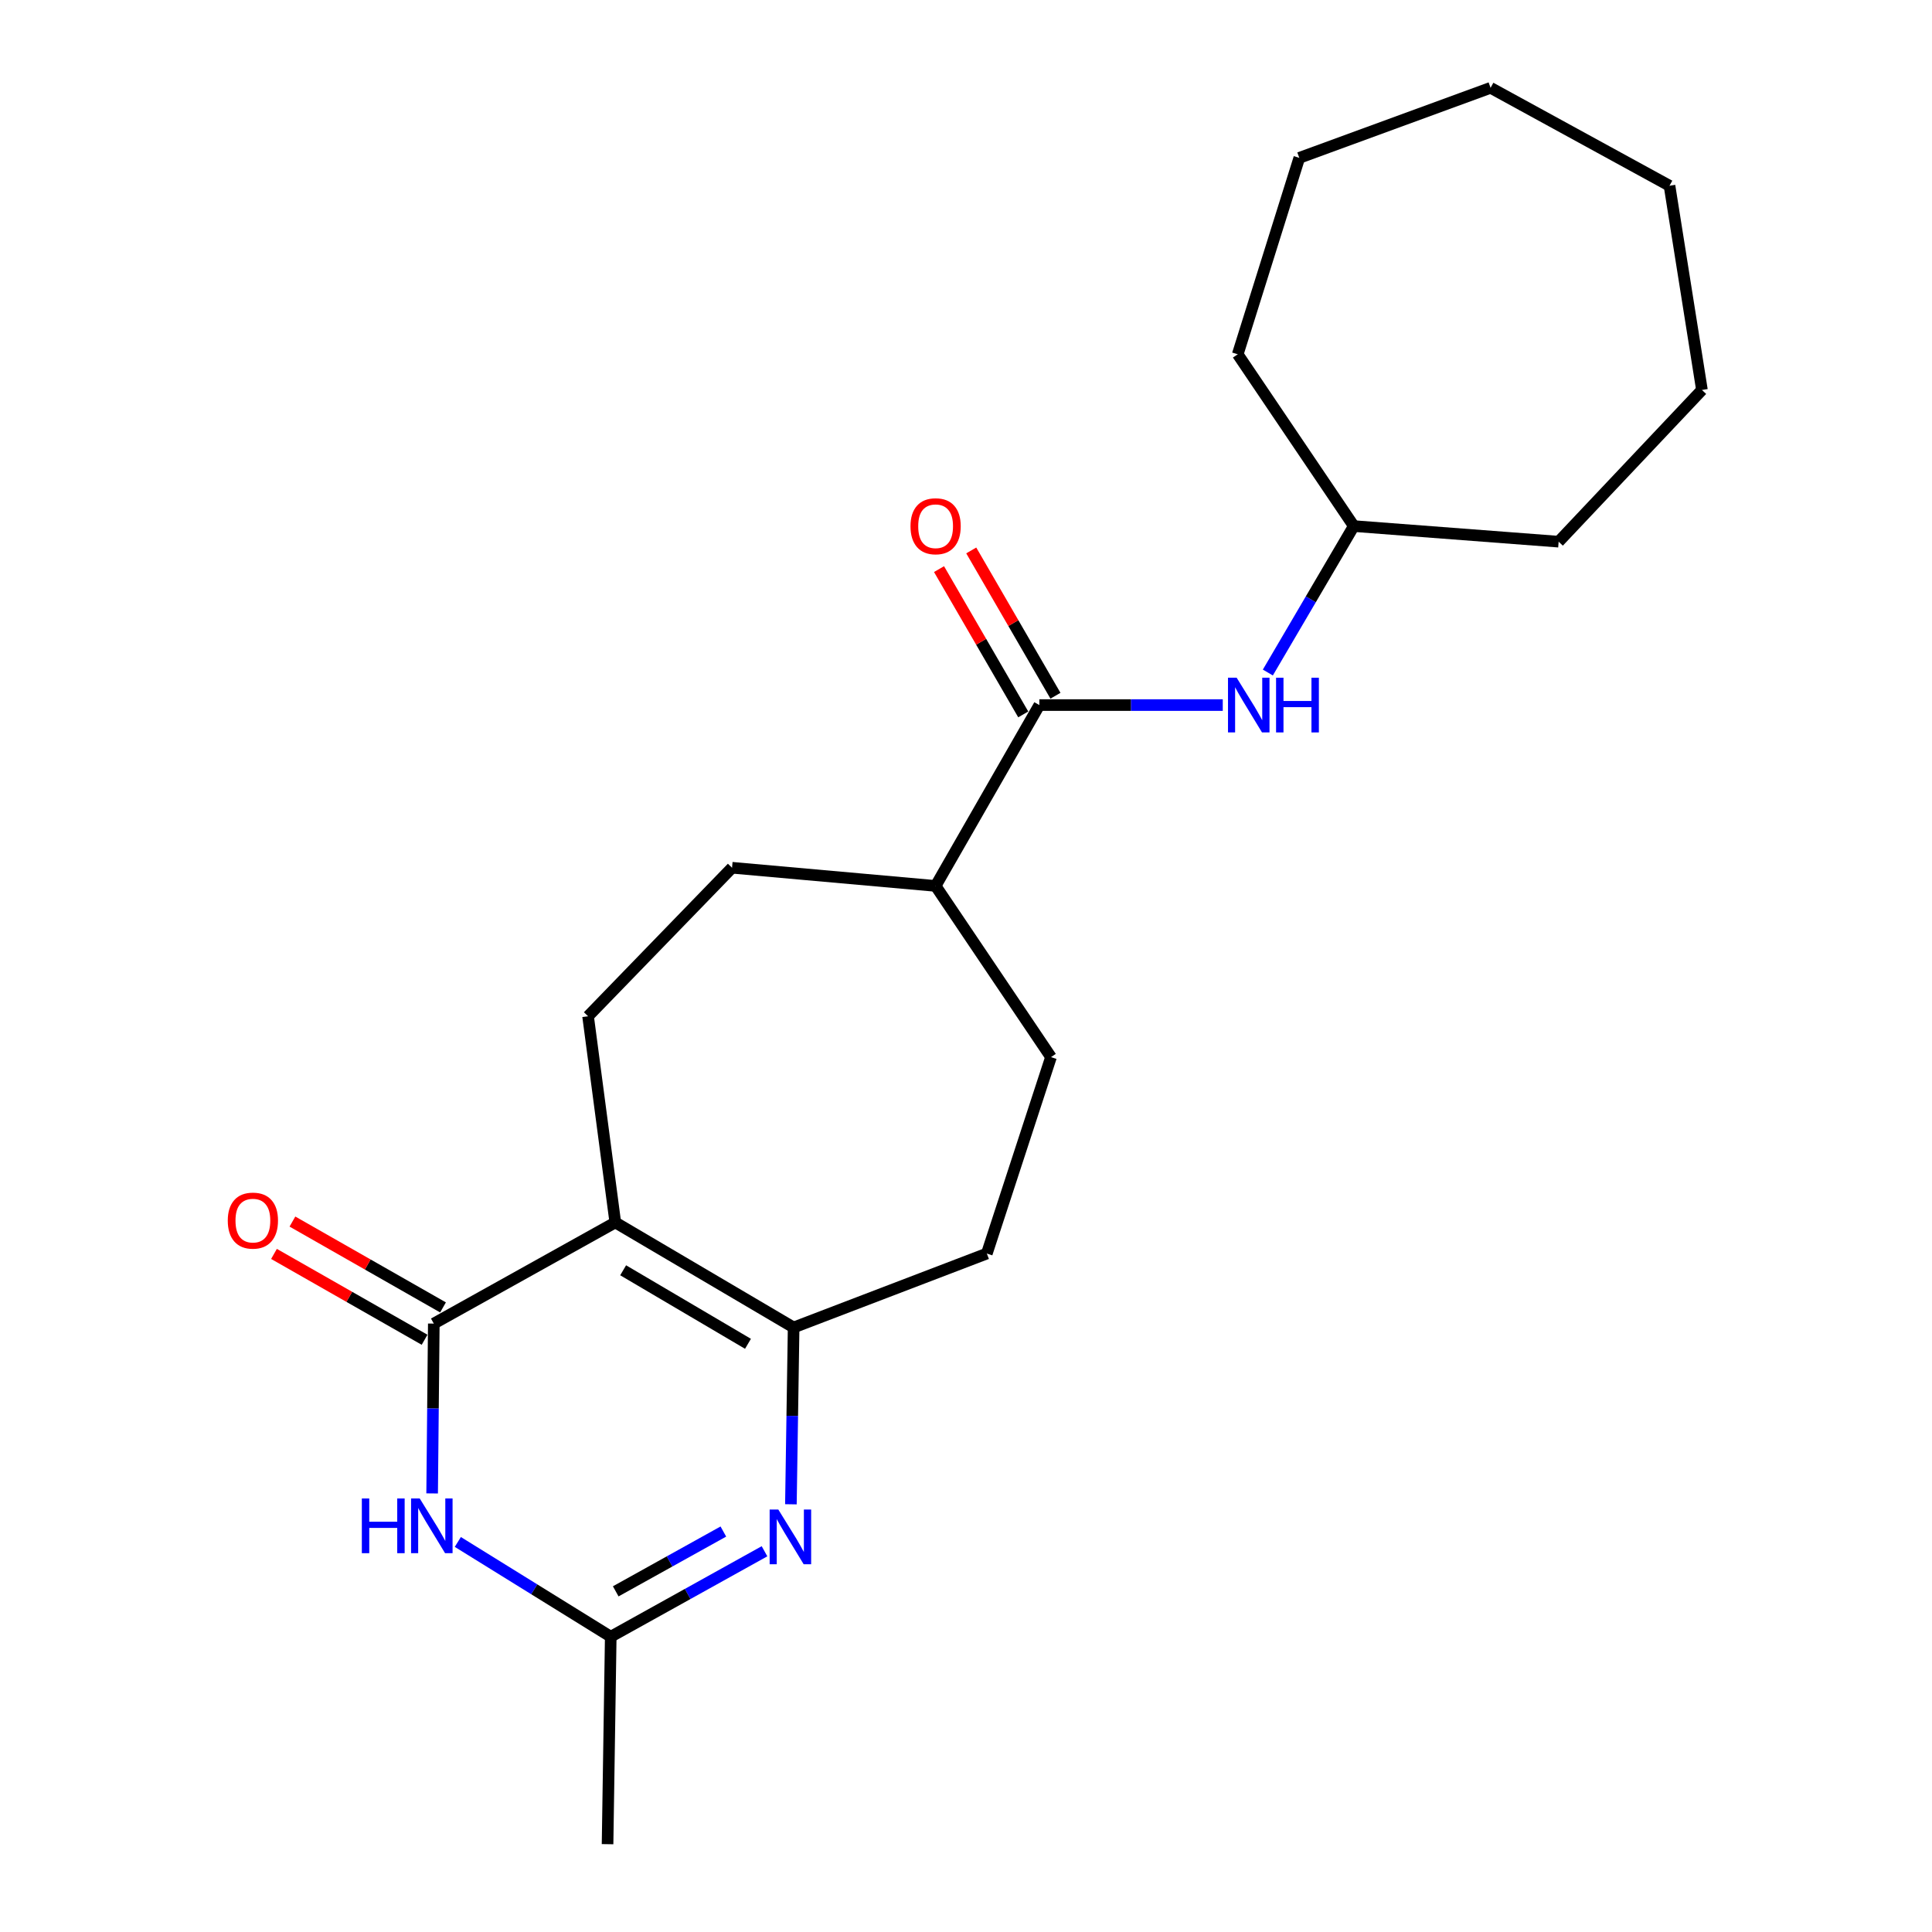 <?xml version='1.0' encoding='iso-8859-1'?>
<svg version='1.1' baseProfile='full'
              xmlns='http://www.w3.org/2000/svg'
                      xmlns:rdkit='http://www.rdkit.org/xml'
                      xmlns:xlink='http://www.w3.org/1999/xlink'
                  xml:space='preserve'
width='1000px' height='1000px' viewBox='0 0 1000 1000'>
<!-- END OF HEADER -->
<rect style='opacity:1.0;fill:#FFFFFF;stroke:none' width='1000' height='1000' x='0' y='0'> </rect>
<path class='bond-0' d='M 318.476,632.732 L 224.535,685.088' style='fill:none;fill-rule:evenodd;stroke:#000000;stroke-width:6px;stroke-linecap:butt;stroke-linejoin:miter;stroke-opacity:1' />
<path class='bond-1' d='M 318.476,632.732 L 410.779,687.101' style='fill:none;fill-rule:evenodd;stroke:#000000;stroke-width:6px;stroke-linecap:butt;stroke-linejoin:miter;stroke-opacity:1' />
<path class='bond-1' d='M 322.541,657.493 L 387.153,695.551' style='fill:none;fill-rule:evenodd;stroke:#000000;stroke-width:6px;stroke-linecap:butt;stroke-linejoin:miter;stroke-opacity:1' />
<path class='bond-6' d='M 318.476,632.732 L 304.386,526.017' style='fill:none;fill-rule:evenodd;stroke:#000000;stroke-width:6px;stroke-linecap:butt;stroke-linejoin:miter;stroke-opacity:1' />
<path class='bond-3' d='M 224.535,685.088 L 224.103,729.04' style='fill:none;fill-rule:evenodd;stroke:#000000;stroke-width:6px;stroke-linecap:butt;stroke-linejoin:miter;stroke-opacity:1' />
<path class='bond-3' d='M 224.103,729.04 L 223.672,772.991' style='fill:none;fill-rule:evenodd;stroke:#0000FF;stroke-width:6px;stroke-linecap:butt;stroke-linejoin:miter;stroke-opacity:1' />
<path class='bond-8' d='M 229.307,676.717 L 190.334,654.498' style='fill:none;fill-rule:evenodd;stroke:#000000;stroke-width:6px;stroke-linecap:butt;stroke-linejoin:miter;stroke-opacity:1' />
<path class='bond-8' d='M 190.334,654.498 L 151.361,632.28' style='fill:none;fill-rule:evenodd;stroke:#FF0000;stroke-width:6px;stroke-linecap:butt;stroke-linejoin:miter;stroke-opacity:1' />
<path class='bond-8' d='M 219.763,693.459 L 180.789,671.241' style='fill:none;fill-rule:evenodd;stroke:#000000;stroke-width:6px;stroke-linecap:butt;stroke-linejoin:miter;stroke-opacity:1' />
<path class='bond-8' d='M 180.789,671.241 L 141.816,649.023' style='fill:none;fill-rule:evenodd;stroke:#FF0000;stroke-width:6px;stroke-linecap:butt;stroke-linejoin:miter;stroke-opacity:1' />
<path class='bond-2' d='M 410.779,687.101 L 410.074,732.858' style='fill:none;fill-rule:evenodd;stroke:#000000;stroke-width:6px;stroke-linecap:butt;stroke-linejoin:miter;stroke-opacity:1' />
<path class='bond-2' d='M 410.074,732.858 L 409.369,778.616' style='fill:none;fill-rule:evenodd;stroke:#0000FF;stroke-width:6px;stroke-linecap:butt;stroke-linejoin:miter;stroke-opacity:1' />
<path class='bond-10' d='M 410.779,687.101 L 510.781,648.835' style='fill:none;fill-rule:evenodd;stroke:#000000;stroke-width:6px;stroke-linecap:butt;stroke-linejoin:miter;stroke-opacity:1' />
<path class='bond-4' d='M 395.71,802.931 L 355.915,825.044' style='fill:none;fill-rule:evenodd;stroke:#0000FF;stroke-width:6px;stroke-linecap:butt;stroke-linejoin:miter;stroke-opacity:1' />
<path class='bond-4' d='M 355.915,825.044 L 316.121,847.156' style='fill:none;fill-rule:evenodd;stroke:#000000;stroke-width:6px;stroke-linecap:butt;stroke-linejoin:miter;stroke-opacity:1' />
<path class='bond-4' d='M 374.41,792.719 L 346.554,808.198' style='fill:none;fill-rule:evenodd;stroke:#0000FF;stroke-width:6px;stroke-linecap:butt;stroke-linejoin:miter;stroke-opacity:1' />
<path class='bond-4' d='M 346.554,808.198 L 318.698,823.677' style='fill:none;fill-rule:evenodd;stroke:#000000;stroke-width:6px;stroke-linecap:butt;stroke-linejoin:miter;stroke-opacity:1' />
<path class='bond-23' d='M 236.971,798.111 L 276.546,822.634' style='fill:none;fill-rule:evenodd;stroke:#0000FF;stroke-width:6px;stroke-linecap:butt;stroke-linejoin:miter;stroke-opacity:1' />
<path class='bond-23' d='M 276.546,822.634 L 316.121,847.156' style='fill:none;fill-rule:evenodd;stroke:#000000;stroke-width:6px;stroke-linecap:butt;stroke-linejoin:miter;stroke-opacity:1' />
<path class='bond-15' d='M 316.121,847.156 L 314.472,954.545' style='fill:none;fill-rule:evenodd;stroke:#000000;stroke-width:6px;stroke-linecap:butt;stroke-linejoin:miter;stroke-opacity:1' />
<path class='bond-5' d='M 537.965,364.945 L 484.271,458.554' style='fill:none;fill-rule:evenodd;stroke:#000000;stroke-width:6px;stroke-linecap:butt;stroke-linejoin:miter;stroke-opacity:1' />
<path class='bond-7' d='M 537.965,364.945 L 585.433,364.945' style='fill:none;fill-rule:evenodd;stroke:#000000;stroke-width:6px;stroke-linecap:butt;stroke-linejoin:miter;stroke-opacity:1' />
<path class='bond-7' d='M 585.433,364.945 L 632.9,364.945' style='fill:none;fill-rule:evenodd;stroke:#0000FF;stroke-width:6px;stroke-linecap:butt;stroke-linejoin:miter;stroke-opacity:1' />
<path class='bond-11' d='M 546.302,360.113 L 524.508,322.508' style='fill:none;fill-rule:evenodd;stroke:#000000;stroke-width:6px;stroke-linecap:butt;stroke-linejoin:miter;stroke-opacity:1' />
<path class='bond-11' d='M 524.508,322.508 L 502.714,284.904' style='fill:none;fill-rule:evenodd;stroke:#FF0000;stroke-width:6px;stroke-linecap:butt;stroke-linejoin:miter;stroke-opacity:1' />
<path class='bond-11' d='M 529.628,369.777 L 507.834,332.172' style='fill:none;fill-rule:evenodd;stroke:#000000;stroke-width:6px;stroke-linecap:butt;stroke-linejoin:miter;stroke-opacity:1' />
<path class='bond-11' d='M 507.834,332.172 L 486.04,294.568' style='fill:none;fill-rule:evenodd;stroke:#FF0000;stroke-width:6px;stroke-linecap:butt;stroke-linejoin:miter;stroke-opacity:1' />
<path class='bond-12' d='M 304.386,526.017 L 378.905,449.143' style='fill:none;fill-rule:evenodd;stroke:#000000;stroke-width:6px;stroke-linecap:butt;stroke-linejoin:miter;stroke-opacity:1' />
<path class='bond-14' d='M 656.236,348.099 L 678.477,310.199' style='fill:none;fill-rule:evenodd;stroke:#0000FF;stroke-width:6px;stroke-linecap:butt;stroke-linejoin:miter;stroke-opacity:1' />
<path class='bond-14' d='M 678.477,310.199 L 700.719,272.299' style='fill:none;fill-rule:evenodd;stroke:#000000;stroke-width:6px;stroke-linecap:butt;stroke-linejoin:miter;stroke-opacity:1' />
<path class='bond-9' d='M 484.271,458.554 L 378.905,449.143' style='fill:none;fill-rule:evenodd;stroke:#000000;stroke-width:6px;stroke-linecap:butt;stroke-linejoin:miter;stroke-opacity:1' />
<path class='bond-22' d='M 484.271,458.554 L 543.993,547.163' style='fill:none;fill-rule:evenodd;stroke:#000000;stroke-width:6px;stroke-linecap:butt;stroke-linejoin:miter;stroke-opacity:1' />
<path class='bond-13' d='M 510.781,648.835 L 543.993,547.163' style='fill:none;fill-rule:evenodd;stroke:#000000;stroke-width:6px;stroke-linecap:butt;stroke-linejoin:miter;stroke-opacity:1' />
<path class='bond-16' d='M 700.719,272.299 L 806.748,280.372' style='fill:none;fill-rule:evenodd;stroke:#000000;stroke-width:6px;stroke-linecap:butt;stroke-linejoin:miter;stroke-opacity:1' />
<path class='bond-17' d='M 700.719,272.299 L 640.643,183.379' style='fill:none;fill-rule:evenodd;stroke:#000000;stroke-width:6px;stroke-linecap:butt;stroke-linejoin:miter;stroke-opacity:1' />
<path class='bond-18' d='M 806.748,280.372 L 880.925,201.848' style='fill:none;fill-rule:evenodd;stroke:#000000;stroke-width:6px;stroke-linecap:butt;stroke-linejoin:miter;stroke-opacity:1' />
<path class='bond-19' d='M 640.643,183.379 L 672.517,81.708' style='fill:none;fill-rule:evenodd;stroke:#000000;stroke-width:6px;stroke-linecap:butt;stroke-linejoin:miter;stroke-opacity:1' />
<path class='bond-20' d='M 880.925,201.848 L 864.136,96.14' style='fill:none;fill-rule:evenodd;stroke:#000000;stroke-width:6px;stroke-linecap:butt;stroke-linejoin:miter;stroke-opacity:1' />
<path class='bond-21' d='M 672.517,81.708 L 771.523,45.455' style='fill:none;fill-rule:evenodd;stroke:#000000;stroke-width:6px;stroke-linecap:butt;stroke-linejoin:miter;stroke-opacity:1' />
<path class='bond-24' d='M 864.136,96.14 L 771.523,45.455' style='fill:none;fill-rule:evenodd;stroke:#000000;stroke-width:6px;stroke-linecap:butt;stroke-linejoin:miter;stroke-opacity:1' />
<path  class='atom-3' d='M 402.849 781.326
L 412.129 796.326
Q 413.049 797.806, 414.529 800.486
Q 416.009 803.166, 416.089 803.326
L 416.089 781.326
L 419.849 781.326
L 419.849 809.646
L 415.969 809.646
L 406.009 793.246
Q 404.849 791.326, 403.609 789.126
Q 402.409 786.926, 402.049 786.246
L 402.049 809.646
L 398.369 809.646
L 398.369 781.326
L 402.849 781.326
' fill='#0000FF'/>
<path  class='atom-4' d='M 187.287 775.608
L 191.127 775.608
L 191.127 787.648
L 205.607 787.648
L 205.607 775.608
L 209.447 775.608
L 209.447 803.928
L 205.607 803.928
L 205.607 790.848
L 191.127 790.848
L 191.127 803.928
L 187.287 803.928
L 187.287 775.608
' fill='#0000FF'/>
<path  class='atom-4' d='M 217.247 775.608
L 226.527 790.608
Q 227.447 792.088, 228.927 794.768
Q 230.407 797.448, 230.487 797.608
L 230.487 775.608
L 234.247 775.608
L 234.247 803.928
L 230.367 803.928
L 220.407 787.528
Q 219.247 785.608, 218.007 783.408
Q 216.807 781.208, 216.447 780.528
L 216.447 803.928
L 212.767 803.928
L 212.767 775.608
L 217.247 775.608
' fill='#0000FF'/>
<path  class='atom-8' d='M 640.09 350.785
L 649.37 365.785
Q 650.29 367.265, 651.77 369.945
Q 653.25 372.625, 653.33 372.785
L 653.33 350.785
L 657.09 350.785
L 657.09 379.105
L 653.21 379.105
L 643.25 362.705
Q 642.09 360.785, 640.85 358.585
Q 639.65 356.385, 639.29 355.705
L 639.29 379.105
L 635.61 379.105
L 635.61 350.785
L 640.09 350.785
' fill='#0000FF'/>
<path  class='atom-8' d='M 660.49 350.785
L 664.33 350.785
L 664.33 362.825
L 678.81 362.825
L 678.81 350.785
L 682.65 350.785
L 682.65 379.105
L 678.81 379.105
L 678.81 366.025
L 664.33 366.025
L 664.33 379.105
L 660.49 379.105
L 660.49 350.785
' fill='#0000FF'/>
<path  class='atom-9' d='M 117.894 631.784
Q 117.894 624.984, 121.254 621.184
Q 124.614 617.384, 130.894 617.384
Q 137.174 617.384, 140.534 621.184
Q 143.894 624.984, 143.894 631.784
Q 143.894 638.664, 140.494 642.584
Q 137.094 646.464, 130.894 646.464
Q 124.654 646.464, 121.254 642.584
Q 117.894 638.704, 117.894 631.784
M 130.894 643.264
Q 135.214 643.264, 137.534 640.384
Q 139.894 637.464, 139.894 631.784
Q 139.894 626.224, 137.534 623.424
Q 135.214 620.584, 130.894 620.584
Q 126.574 620.584, 124.214 623.384
Q 121.894 626.184, 121.894 631.784
Q 121.894 637.504, 124.214 640.384
Q 126.574 643.264, 130.894 643.264
' fill='#FF0000'/>
<path  class='atom-12' d='M 471.271 272.379
Q 471.271 265.579, 474.631 261.779
Q 477.991 257.979, 484.271 257.979
Q 490.551 257.979, 493.911 261.779
Q 497.271 265.579, 497.271 272.379
Q 497.271 279.259, 493.871 283.179
Q 490.471 287.059, 484.271 287.059
Q 478.031 287.059, 474.631 283.179
Q 471.271 279.299, 471.271 272.379
M 484.271 283.859
Q 488.591 283.859, 490.911 280.979
Q 493.271 278.059, 493.271 272.379
Q 493.271 266.819, 490.911 264.019
Q 488.591 261.179, 484.271 261.179
Q 479.951 261.179, 477.591 263.979
Q 475.271 266.779, 475.271 272.379
Q 475.271 278.099, 477.591 280.979
Q 479.951 283.859, 484.271 283.859
' fill='#FF0000'/>
</svg>

